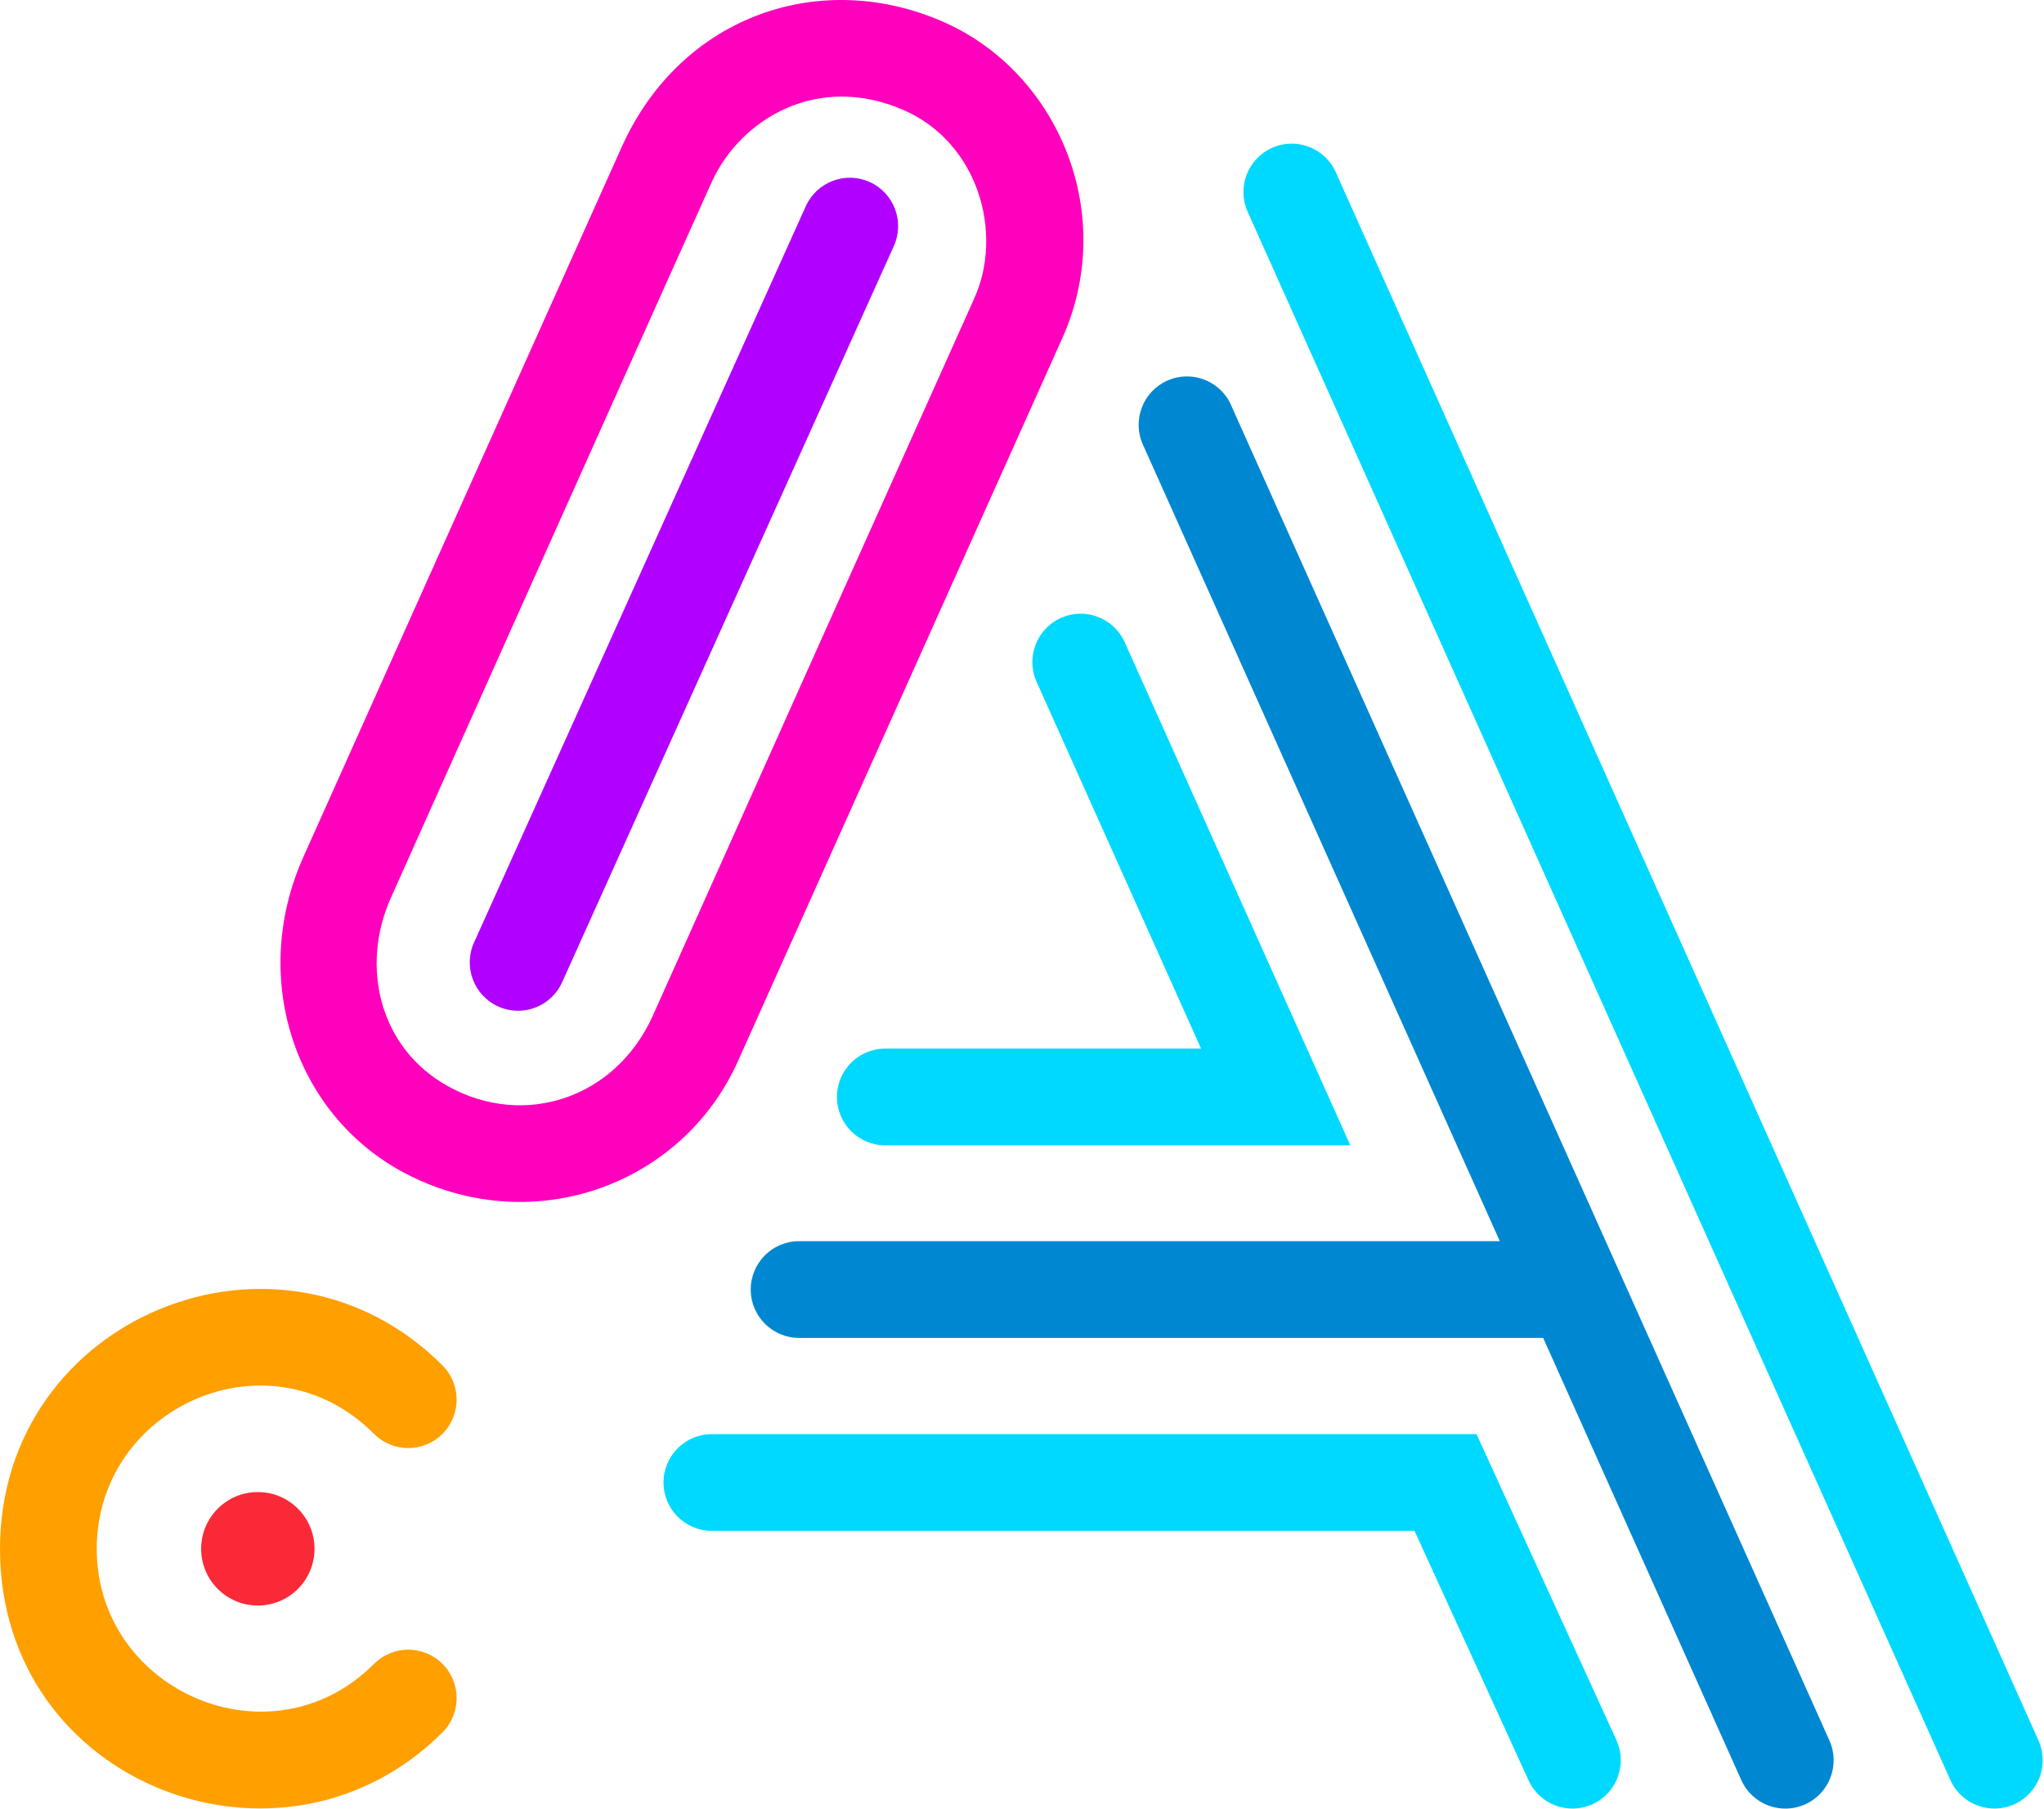 <svg width="78" height="69" viewBox="0 0 78 69" fill="none" xmlns="http://www.w3.org/2000/svg">
<path d="M46.978 15.451C46.562 14.521 45.47 14.106 44.541 14.522C43.612 14.939 43.197 16.031 43.613 16.96L57.234 47.352H30.492C29.474 47.352 28.648 48.178 28.648 49.197C28.648 50.216 29.474 51.042 30.492 51.042H58.888L66.452 67.92C66.875 68.847 67.967 69.255 68.894 68.834C69.82 68.411 70.228 67.317 69.807 66.39L46.976 15.452L46.978 15.451Z" fill="#0087D2"/>
<path d="M51.529 43.695H33.781C32.763 43.695 31.938 42.868 31.938 41.85C31.938 40.831 32.763 40.005 33.781 40.005H45.833L39.557 26.013C39.14 25.083 39.555 23.992 40.484 23.575C41.412 23.157 42.503 23.572 42.92 24.502L51.529 43.694V43.695Z" fill="#00D9FF"/>
<path d="M56.345 54.713H27.164C26.146 54.713 25.32 55.539 25.32 56.558C25.32 57.577 26.146 58.403 27.164 58.403H53.978L58.329 67.918C58.752 68.846 59.844 69.254 60.771 68.833C61.697 68.41 62.106 67.316 61.684 66.389L56.345 54.714V54.713Z" fill="#00D9FF"/>
<path d="M50.975 6.57C50.559 5.64 49.468 5.225 48.539 5.641C47.61 6.058 47.195 7.15 47.611 8.08L74.43 67.918C74.853 68.845 75.945 69.253 76.872 68.832C77.799 68.409 78.207 67.315 77.785 66.388L50.974 6.57H50.975Z" fill="#00D9FF"/>
<path d="M9.839 61.252C11.034 61.252 12.002 60.283 12.002 59.088C12.002 57.892 11.034 56.923 9.839 56.923C8.644 56.923 7.676 57.892 7.676 59.088C7.676 60.283 8.644 61.252 9.839 61.252Z" fill="#F92937"/>
<path d="M0 59.09C0 50.217 10.683 45.884 16.885 52.091C17.606 52.812 17.606 53.982 16.885 54.703C16.164 55.425 14.995 55.425 14.274 54.703C10.285 50.712 3.692 53.672 3.692 59.09C3.692 64.51 10.332 67.422 14.274 63.478C14.995 62.756 16.164 62.756 16.885 63.478C17.606 64.199 17.606 65.369 16.885 66.09C10.794 72.185 0 68.129 0 59.09Z" fill="#FF9F00"/>
<path d="M21.45 37.475C21.031 38.404 19.94 38.817 19.012 38.398C18.084 37.979 17.671 36.887 18.089 35.959L30.75 7.867C31.169 6.939 32.26 6.525 33.188 6.944C34.115 7.363 34.529 8.455 34.11 9.384L21.45 37.475Z" fill="#B100FF"/>
<path d="M37.174 11.395C36.72 12.394 28.191 31.418 24.918 38.735C23.497 41.91 20.008 43.047 17.109 41.448C14.474 39.995 13.742 36.873 14.916 34.252C17.711 28.008 26.759 7.815 27.172 6.919C28.265 4.548 31.196 2.758 34.493 4.204C37.337 5.452 38.306 8.903 37.173 11.396L37.174 11.395ZM23.723 5.612C19.337 15.375 12.35 30.966 11.578 32.69C9.473 37.39 11.301 42.688 15.629 44.849C20.448 47.253 26.056 45.172 28.159 40.487C29.008 38.593 34.36 26.662 40.537 12.905C42.656 8.185 40.402 2.828 36.097 0.879C31.387 -1.253 25.993 0.557 23.722 5.613L23.723 5.612Z" fill="#FF00BD"/>
</svg>
